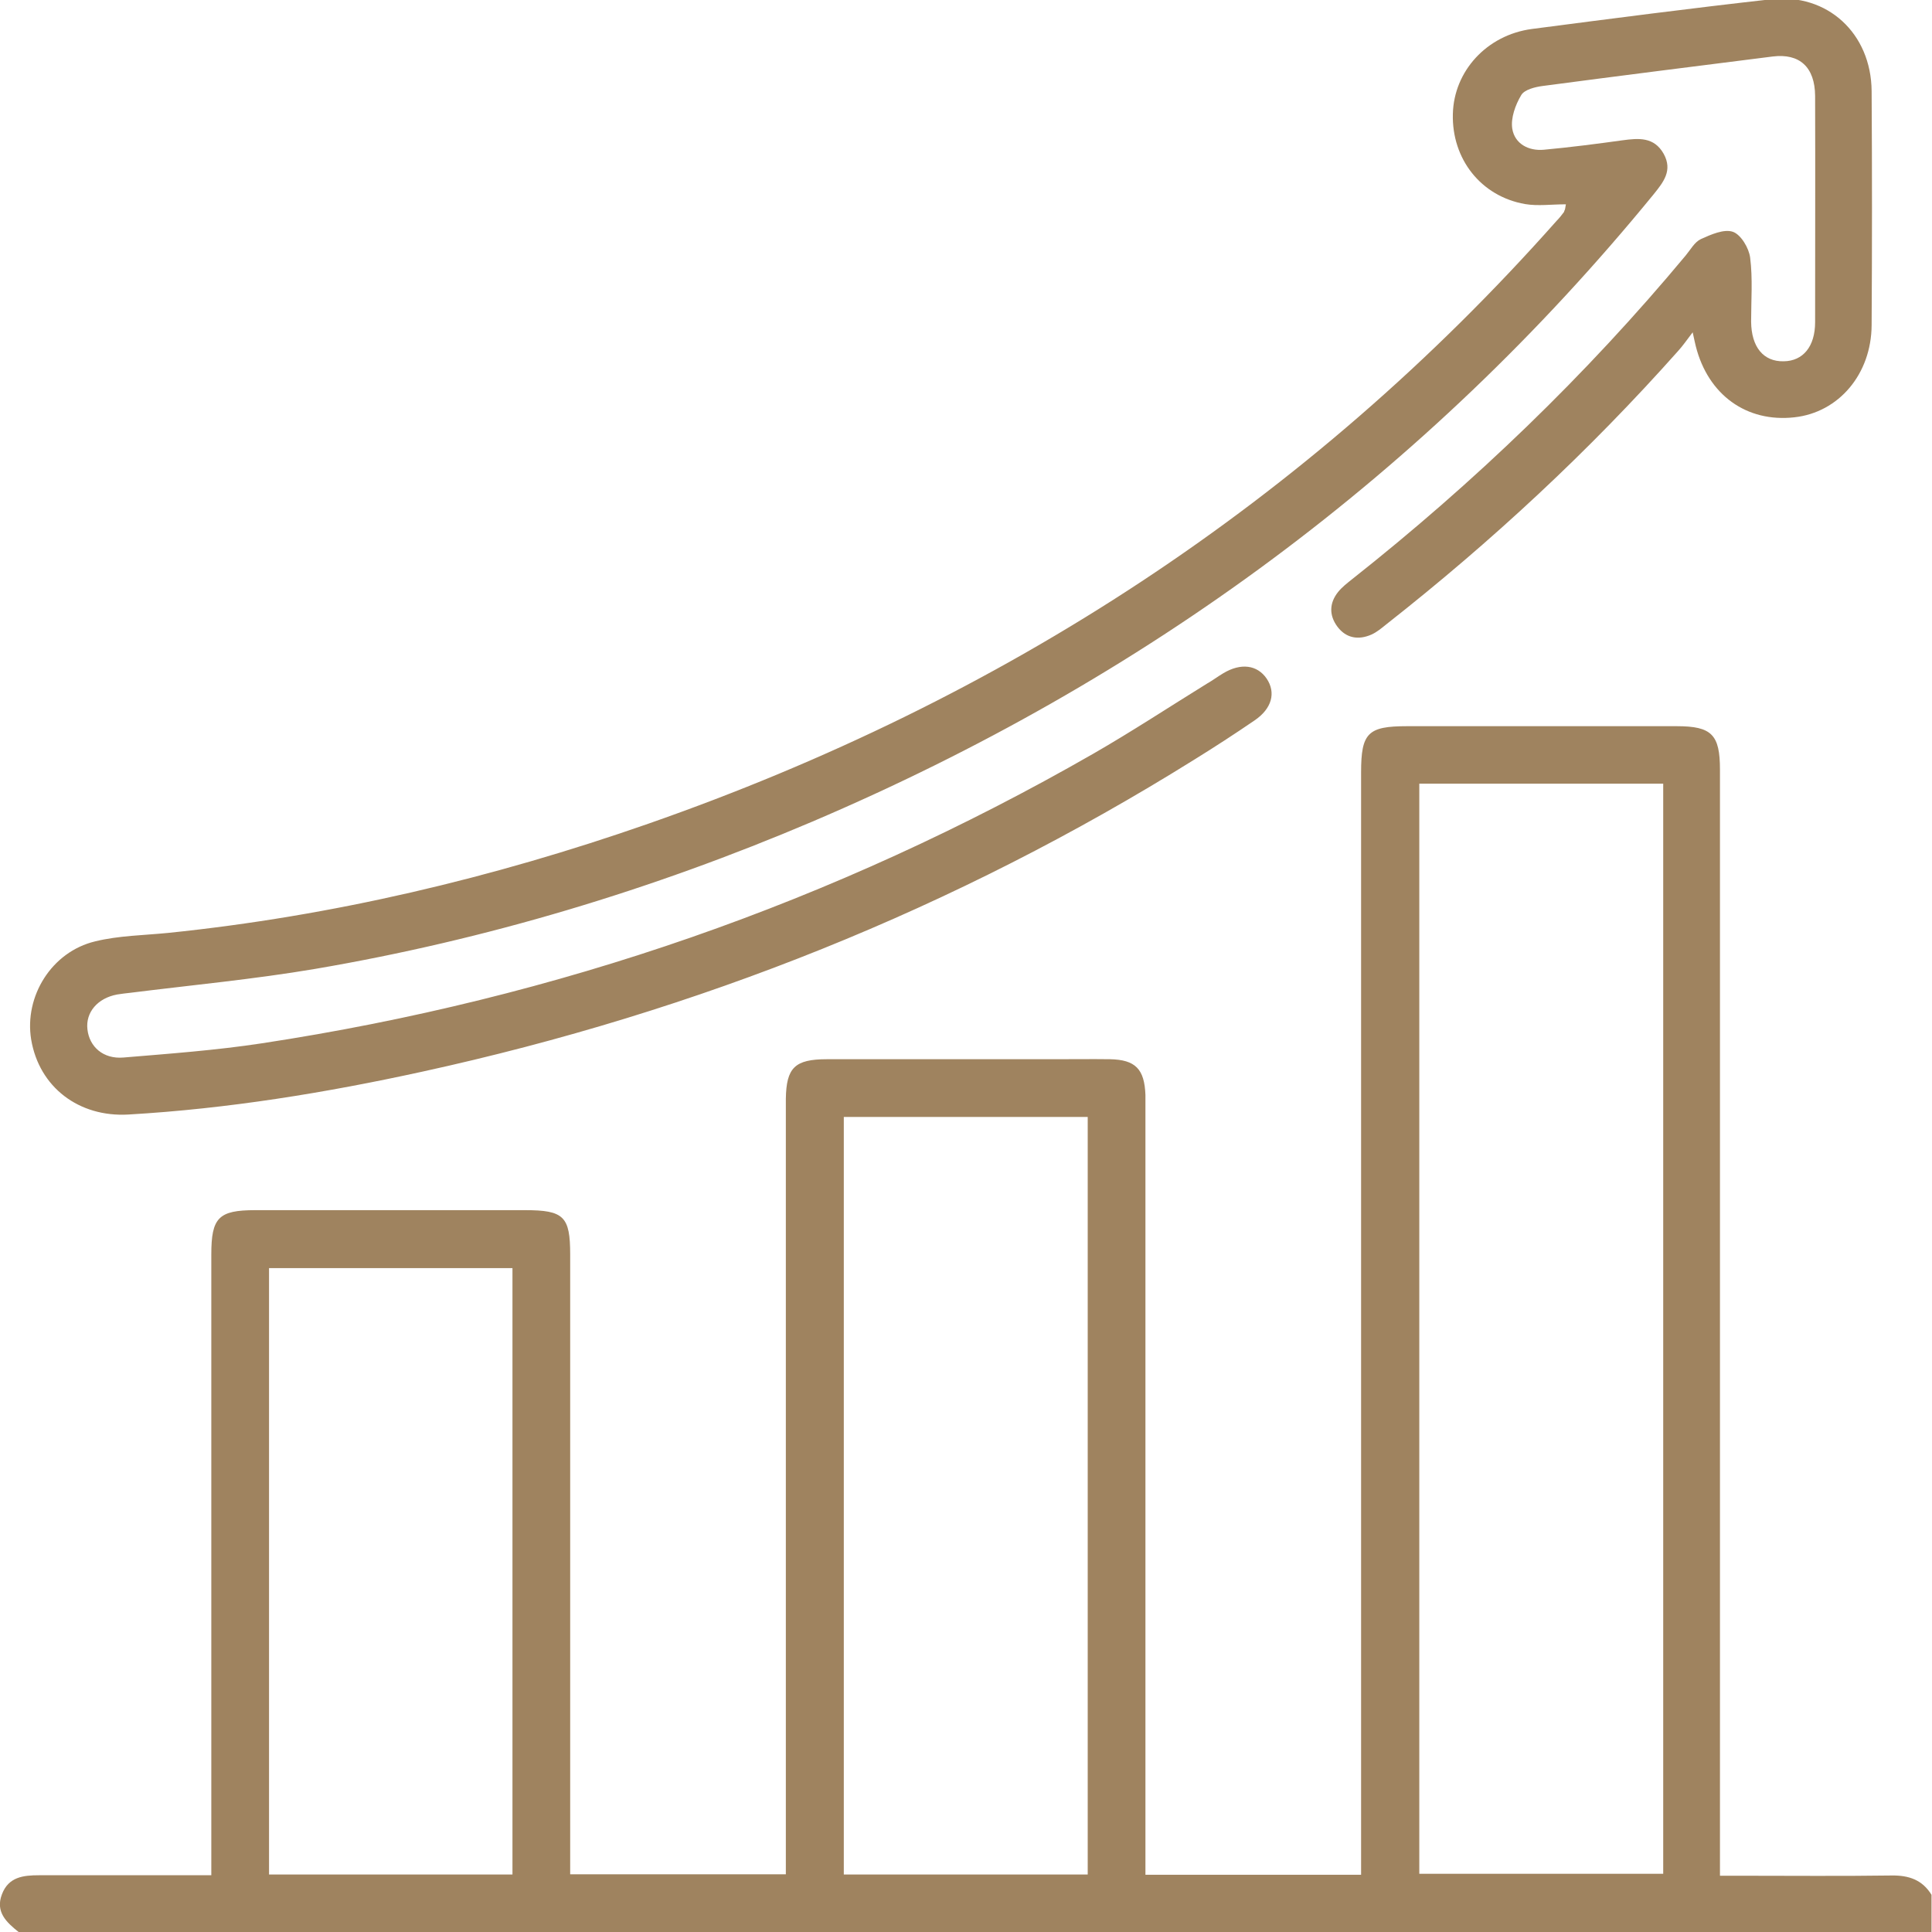<?xml version="1.0" encoding="UTF-8"?>
<svg id="Calque_1" data-name="Calque 1" xmlns="http://www.w3.org/2000/svg" viewBox="0 0 80 80">
  <defs>
    <style>
      .cls-1 {
        fill: #9f835f;
        stroke-width: 0px;
      }
    </style>
  </defs>
  <path class="cls-1" d="m.77,80c-.5-.4-.97-.83-.69-1.56.27-.72.88-.79,1.54-.79,2.34,0,4.68,0,7.13,0v-.95c0-8.25,0-16.51,0-24.76,0-1.52.3-1.83,1.82-1.83,3.72,0,7.45,0,11.17,0,1.61,0,1.87.26,1.87,1.84,0,8.23,0,16.46,0,24.69v.97h8.93v-1.02c0-10.16,0-20.31,0-30.47,0-.21,0-.42,0-.62.02-1.29.37-1.64,1.7-1.64,3.15,0,6.3,0,9.45,0,.76,0,1.51-.01,2.27,0,1.06.02,1.43.41,1.47,1.48,0,.23,0,.47,0,.7,0,10.18,0,20.36,0,30.55v1.04h8.93v-.97c0-14.89,0-29.79,0-44.68,0-1.63.28-1.91,1.9-1.91,3.72,0,7.45,0,11.17,0,1.45,0,1.79.35,1.79,1.8,0,14.89,0,29.79,0,44.68,0,.34,0,.67,0,1.12.31,0,.59,0,.86,0,2.08,0,4.17.02,6.25-.01.71-.01,1.27.18,1.65.8v1.56c-26.41,0-52.82,0-79.23,0Zm68.1-47.55h-10.1v45.14h10.1v-45.14Zm-23.83,45.17v-31.37h-10.1v31.37h10.1Zm-23.82,0v-25.11h-10.08v25.11h10.08ZM64.76,8.78c-.09.12-.19.25-.3.36-10.33,11.65-22.96,19.85-37.62,24.97-6.45,2.25-13.07,3.82-19.88,4.52-1.01.1-2.04.11-3.02.35-1.8.43-2.94,2.27-2.65,4.06.33,1.98,1.98,3.23,4.03,3.11,4.12-.24,8.17-.9,12.19-1.78,11.38-2.49,22.05-6.74,31.95-12.92.84-.52,1.67-1.06,2.49-1.62.72-.49.89-1.15.5-1.73-.39-.57-1.07-.66-1.8-.22-.22.13-.43.29-.66.42-1.57.97-3.12,1.99-4.72,2.91-10.72,6.15-22.2,10.13-34.42,11.99-1.9.29-3.83.43-5.74.59-.83.07-1.41-.44-1.49-1.17-.08-.7.42-1.29,1.23-1.44.18-.03.36-.05.54-.07,2.55-.32,5.12-.56,7.66-.99,7.1-1.21,13.96-3.28,20.59-6.1,13.7-5.84,25.38-14.41,34.83-25.97.41-.51.8-.99.42-1.68-.4-.71-1.04-.65-1.71-.56-1.08.15-2.17.29-3.25.39-.64.06-1.21-.25-1.31-.87-.07-.44.13-.99.37-1.39.13-.23.58-.34.89-.38,3.17-.42,6.35-.82,9.52-1.22,1.12-.14,1.75.44,1.76,1.63.01,3.12,0,6.25,0,9.37,0,1.01-.5,1.61-1.3,1.62-.84.02-1.34-.59-1.35-1.64,0-.89.07-1.78-.04-2.65-.05-.4-.38-.95-.71-1.07-.37-.13-.91.11-1.33.3-.26.12-.43.44-.63.68-4.13,4.96-8.76,9.41-13.82,13.41-.2.16-.41.32-.57.52-.37.46-.38.97-.03,1.44.36.48.87.56,1.4.33.23-.1.44-.28.64-.44,4.35-3.42,8.39-7.17,12.07-11.31.19-.21.35-.44.6-.77.07.33.1.45.13.58.51,2.01,2.1,3.16,4.08,2.94,1.84-.2,3.19-1.79,3.2-3.82.02-3.23.02-6.46,0-9.69-.02-2.39-1.83-4.06-4.16-3.8-3.31.37-6.61.8-9.91,1.23-1.87.25-3.23,1.75-3.27,3.52-.05,1.86,1.16,3.41,2.99,3.73.53.09,1.09.01,1.69.01-.03.16-.03.22-.06.26Z"/>
</svg>